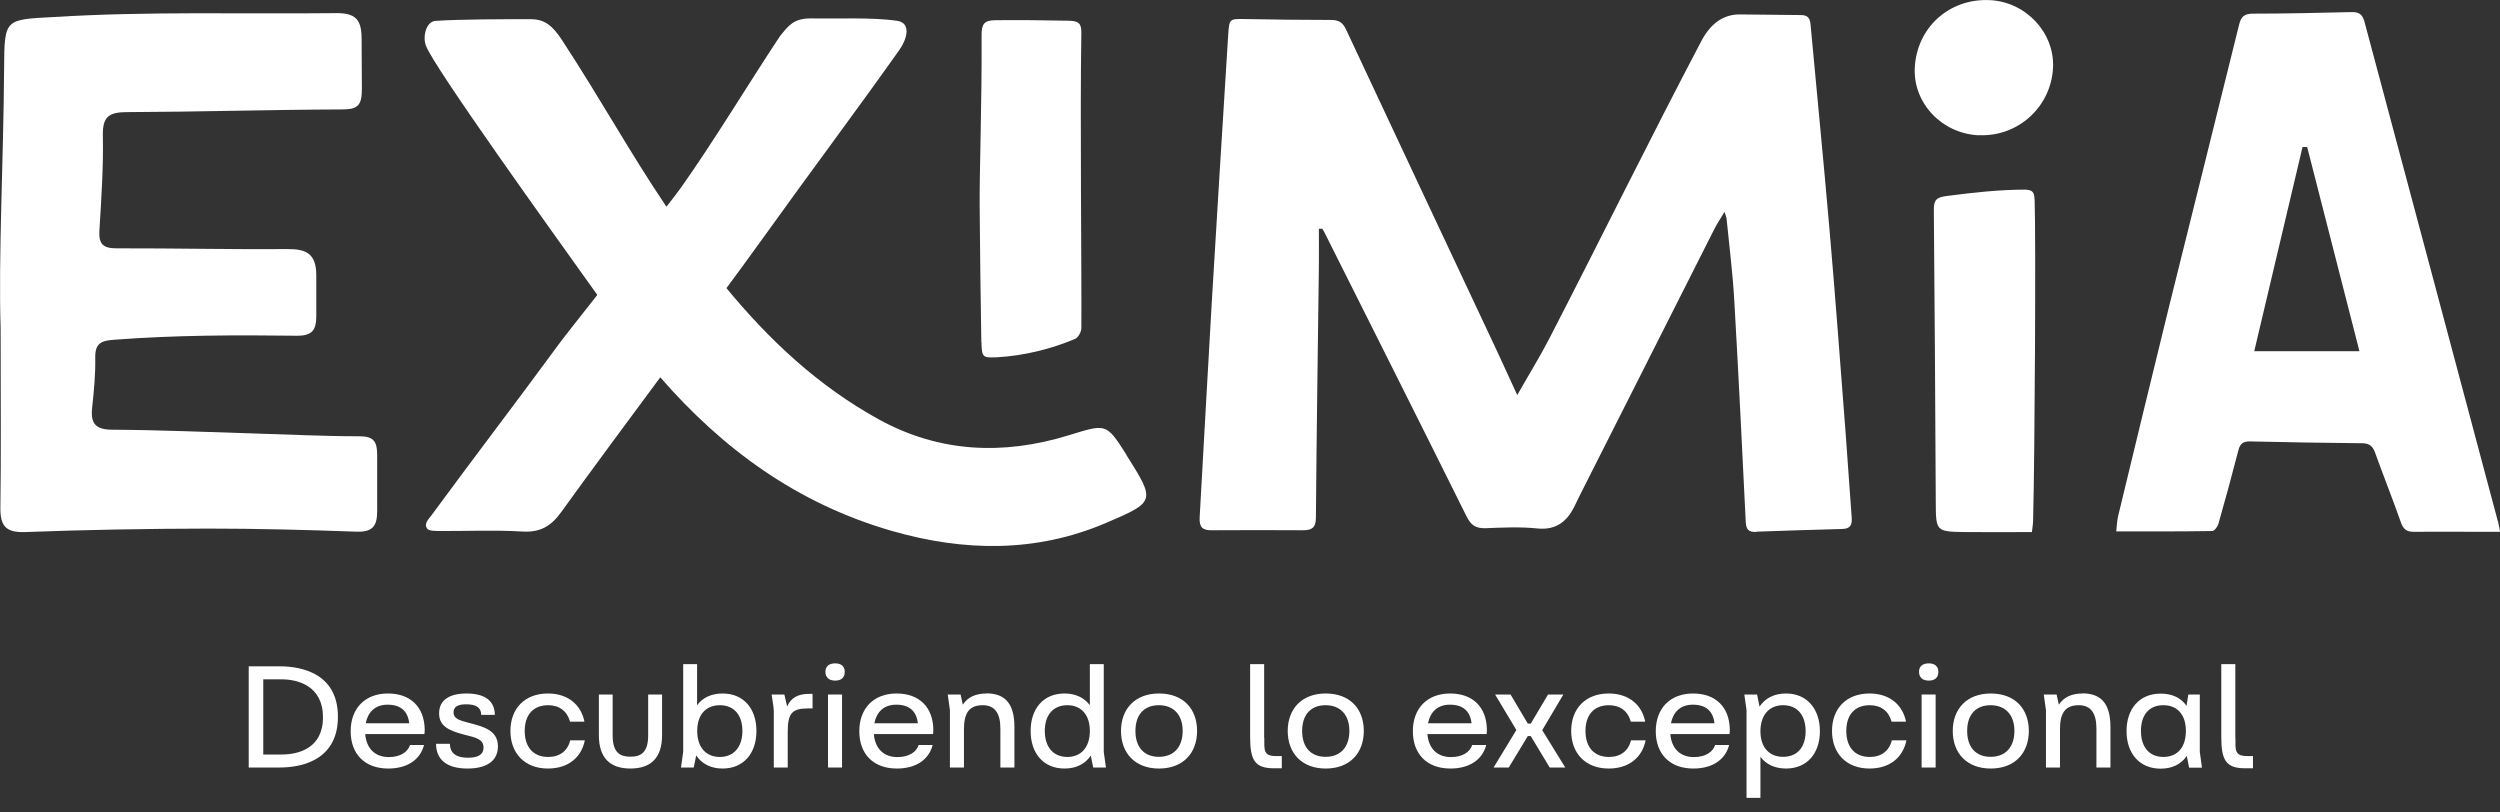 <svg width="157" height="51" viewBox="0 0 157 51" fill="none" xmlns="http://www.w3.org/2000/svg">
<rect x="0" y="0" width="157" height="51" fill="#333333" stroke="none"/>
<g clip-path="url(#clip0_4377_365)">
<path d="M23.687 32.095C23.687 30.907 23.687 29.815 23.687 28.587C23.687 27.721 23.469 27.398 22.564 27.398C20.34 27.398 18.117 27.285 15.894 27.22C12.951 27.131 10.017 27.002 7.074 26.986C5.99 26.986 5.675 26.59 5.788 25.587C5.902 24.552 5.999 23.501 5.982 22.467C5.966 21.561 6.346 21.391 7.179 21.335C10.995 21.044 14.819 21.036 18.643 21.084C19.605 21.092 19.863 20.729 19.863 19.847C19.863 19.015 19.863 18.174 19.863 17.285C19.863 15.918 19.217 15.627 18.028 15.643C14.455 15.668 10.882 15.587 7.308 15.595C6.484 15.595 6.193 15.328 6.241 14.503C6.362 12.507 6.5 10.502 6.459 8.497C6.435 7.3 6.872 7.041 7.987 7.041C12.482 7.025 16.977 6.888 21.472 6.872C22.483 6.872 22.725 6.621 22.725 5.57C22.725 4.519 22.709 3.509 22.709 2.441C22.709 1.18 22.297 0.808 21.06 0.825C15.174 0.889 9.297 0.703 3.42 1.067C0.315 1.237 0.275 1.14 0.259 4.252C0.218 10.186 -0.105 16.112 0.04 20.623C0.04 25.312 0.073 28.578 0.024 31.837C0.008 33.001 0.323 33.462 1.601 33.413C5.416 33.267 9.24 33.203 13.064 33.195C16.169 33.195 19.281 33.276 22.386 33.389C23.396 33.421 23.687 33.049 23.687 32.095Z" fill="white"/>
<path d="M110.304 33.389C112.107 33.324 113.902 33.268 115.705 33.219C116.206 33.203 116.319 32.96 116.287 32.508C116.149 30.745 116.044 28.983 115.907 27.22C115.575 22.96 115.268 18.707 114.896 14.455C114.524 10.138 114.096 5.821 113.7 1.512C113.659 1.1 113.489 0.946 113.085 0.946C111.889 0.946 110.434 0.906 109.245 0.906C108.232 0.906 107.432 1.463 106.844 2.579C103.594 8.756 100.522 15.013 97.321 21.214C96.714 22.394 96.011 23.526 95.283 24.811C94.798 23.76 94.394 22.863 93.974 21.965C90.829 15.264 87.668 8.562 84.531 1.851C84.329 1.415 84.078 1.253 83.593 1.253C81.79 1.253 79.987 1.229 78.185 1.197C77.223 1.18 77.198 1.18 77.134 2.134C76.786 7.753 76.43 13.372 76.099 18.991C75.832 23.485 75.598 27.988 75.339 32.492C75.307 33.082 75.493 33.308 76.091 33.3C77.999 33.284 79.915 33.292 81.823 33.3C82.372 33.3 82.631 33.154 82.639 32.532C82.68 27.269 82.76 21.998 82.825 16.735C82.833 15.943 82.825 15.15 82.825 14.366C82.898 14.366 82.963 14.366 83.035 14.366C83.068 14.423 83.116 14.471 83.141 14.528C86.132 20.494 89.131 26.452 92.098 32.427C92.373 32.985 92.68 33.187 93.286 33.171C94.37 33.13 95.469 33.074 96.544 33.187C97.798 33.316 98.477 32.669 98.929 31.691C99.018 31.497 99.115 31.303 99.212 31.109C102.026 25.539 104.839 19.969 107.653 14.399C107.822 14.059 108.041 13.744 108.299 13.307C108.372 13.541 108.421 13.639 108.429 13.736C108.598 15.45 108.817 17.163 108.914 18.885C109.18 23.518 109.407 28.15 109.633 32.782C109.657 33.268 109.827 33.421 110.288 33.405L110.304 33.389Z" fill="white"/>
<path d="M156.863 32.726C155.505 27.641 154.154 22.564 152.796 17.479C151.357 12.102 149.918 6.734 148.487 1.358C148.366 0.889 148.123 0.744 147.663 0.76C145.601 0.808 143.54 0.857 141.478 0.857C140.936 0.857 140.734 1.051 140.613 1.56C139.166 7.438 137.686 13.315 136.231 19.192C135.148 23.59 134.089 27.988 133.022 32.394C132.949 32.694 132.941 33.009 132.9 33.373C134.986 33.373 136.959 33.381 138.931 33.348C139.069 33.348 139.271 33.065 139.319 32.888C139.756 31.351 140.176 29.815 140.573 28.271C140.678 27.867 140.872 27.713 141.292 27.721C143.637 27.778 145.981 27.811 148.326 27.835C148.754 27.835 148.988 27.98 149.142 28.392C149.676 29.872 150.258 31.335 150.783 32.823C150.929 33.235 151.147 33.405 151.584 33.397C152.861 33.381 154.146 33.397 155.432 33.397H157.008C156.944 33.057 156.911 32.896 156.871 32.726H156.863ZM141.567 22.054C142.586 17.745 143.588 13.485 144.599 9.232C144.696 9.232 144.793 9.232 144.89 9.232C145.981 13.477 147.064 17.721 148.172 22.054H141.567Z" fill="white"/>
<path d="M61.636 21.48C61.66 22.442 61.7 22.483 62.638 22.434C64.263 22.346 66.034 21.917 67.521 21.278C67.715 21.198 67.909 20.834 67.909 20.607C67.934 17.155 67.82 7.244 67.909 2.045C67.917 1.423 67.691 1.318 67.109 1.302C65.557 1.269 64.029 1.253 62.493 1.269C61.822 1.277 61.644 1.512 61.644 2.151C61.668 6.532 61.507 10.599 61.523 13.016C61.539 15.045 61.587 19.451 61.628 21.48H61.636Z" fill="white"/>
<path d="M127.233 11.908C125.584 11.908 123.959 12.086 122.285 12.305C121.639 12.385 121.436 12.523 121.445 13.178C121.501 19.281 121.533 25.385 121.566 31.489C121.574 33.373 121.566 33.389 123.433 33.413C124.816 33.429 126.198 33.413 127.605 33.413C127.637 33.09 127.678 32.904 127.678 32.71C127.791 28.312 127.856 14.738 127.775 12.588C127.759 12.224 127.742 11.916 127.225 11.916L127.233 11.908Z" fill="white"/>
<path d="M124.274 8.489C126.74 8.602 128.818 6.702 128.931 4.236C129.028 2.045 127.217 0.113 124.961 0.008C122.415 -0.113 120.378 1.722 120.248 4.252C120.135 6.476 121.954 8.392 124.266 8.497L124.274 8.489Z" fill="white"/>
<path d="M70.747 28.57C69.453 26.533 69.478 26.614 67.068 27.35C62.994 28.595 58.984 28.425 55.192 26.339C51.385 24.245 48.312 21.359 45.62 18.093C46.114 17.422 46.485 16.921 46.55 16.832C47.116 16.056 47.625 15.36 47.965 14.883C50.948 10.72 53.519 7.308 56.486 3.129C56.971 2.441 57.23 1.447 56.356 1.31C54.804 1.075 52.5 1.188 50.916 1.156C49.84 1.156 49.525 1.601 48.975 2.28C47.027 5.222 44.828 8.869 42.791 11.747C42.629 11.981 42.29 12.418 41.853 12.984C39.444 9.402 37.867 6.459 35.297 2.522C34.682 1.584 34.189 1.205 33.316 1.205C31.61 1.205 28.958 1.205 27.358 1.31C26.743 1.35 26.533 2.32 26.751 2.878C27.293 4.277 34.512 14.326 37.512 18.521C36.299 20.057 35.288 21.343 35.014 21.723C32.249 25.49 29.88 28.57 27.115 32.338C26.929 32.588 26.598 32.888 26.824 33.195C26.945 33.356 27.349 33.34 27.624 33.348C29.355 33.356 31.093 33.276 32.815 33.381C33.946 33.445 34.617 33.033 35.256 32.144C36.938 29.807 39.897 25.805 41.465 23.695C45.354 28.158 50.01 31.61 56.001 33.34C60.528 34.642 65.055 34.723 69.461 32.839C72.582 31.505 72.566 31.473 70.731 28.562L70.747 28.57Z" fill="white"/>
<path d="M17.559 41.845H15.619V48.2H17.559C19.184 48.2 21.222 47.585 21.222 45.014C21.222 42.443 19.184 41.845 17.559 41.845ZM17.689 47.383H16.533V42.662H17.689C18.732 42.662 20.284 43.09 20.284 45.047C20.284 47.003 18.732 47.383 17.689 47.383Z" fill="white"/>
<path d="M24.366 43.551C22.903 43.551 22.022 44.505 22.022 45.92C22.022 47.334 22.887 48.264 24.383 48.264C25.547 48.264 26.38 47.739 26.63 46.785H25.749C25.611 47.221 25.151 47.545 24.415 47.545C23.542 47.545 23.008 46.995 22.936 46.098H26.654C26.671 45.976 26.671 45.871 26.671 45.782C26.638 44.424 25.805 43.551 24.358 43.551H24.366ZM22.968 45.419C23.097 44.756 23.526 44.254 24.342 44.254C25.159 44.254 25.611 44.651 25.7 45.419H22.96H22.968Z" fill="white"/>
<path d="M29.443 45.394C28.805 45.233 28.481 45.119 28.481 44.731C28.481 44.343 28.829 44.23 29.274 44.23C29.904 44.23 30.22 44.44 30.22 44.893H31.076C31.068 44.093 30.551 43.551 29.298 43.551C28.247 43.551 27.576 43.947 27.576 44.796C27.576 45.596 28.166 45.879 29.185 46.146C29.872 46.316 30.365 46.413 30.365 46.947C30.365 47.399 30.009 47.585 29.395 47.585C28.732 47.585 28.263 47.367 28.255 46.712H27.382C27.39 47.682 28.029 48.264 29.354 48.264C30.68 48.264 31.27 47.698 31.27 46.874C31.27 45.871 30.389 45.637 29.443 45.394Z" fill="white"/>
<path d="M34.423 47.537C33.502 47.537 32.952 46.93 32.952 45.904C32.952 44.877 33.502 44.287 34.423 44.287C35.127 44.287 35.62 44.659 35.798 45.322H36.703C36.493 44.263 35.668 43.551 34.415 43.551C32.928 43.551 32.055 44.521 32.055 45.904C32.055 47.286 32.928 48.264 34.415 48.264C35.693 48.264 36.517 47.553 36.727 46.494H35.814C35.644 47.157 35.151 47.537 34.431 47.537H34.423Z" fill="white"/>
<path d="M40.705 46.186C40.705 47.286 40.22 47.52 39.59 47.52C38.959 47.52 38.474 47.286 38.474 46.186V43.616H37.609V46.17C37.609 47.601 38.312 48.264 39.59 48.264C40.867 48.264 41.578 47.601 41.578 46.17V43.616H40.705V46.186Z" fill="white"/>
<path d="M45.386 43.551C44.691 43.551 44.133 43.802 43.777 44.287V41.708H42.904V47.221L42.767 48.2H43.567L43.721 47.44C44.076 47.973 44.65 48.264 45.378 48.264C46.704 48.264 47.504 47.302 47.504 45.904C47.504 44.505 46.704 43.551 45.378 43.551H45.386ZM45.208 47.537C44.335 47.537 43.785 46.93 43.785 45.904C43.785 44.877 44.335 44.287 45.208 44.287C46.081 44.287 46.623 44.885 46.623 45.904C46.623 46.922 46.073 47.537 45.208 47.537Z" fill="white"/>
<path d="M49.428 44.351L49.258 43.615H48.458L48.571 44.367L48.595 44.642V48.199H49.469V45.976C49.469 44.796 49.727 44.489 50.754 44.489H51.029V43.575H50.803C50.091 43.575 49.663 43.842 49.436 44.359L49.428 44.351Z" fill="white"/>
<path d="M52.88 43.616H51.999V48.2H52.88V43.616Z" fill="white"/>
<path d="M52.452 41.659C52.048 41.659 51.837 41.861 51.837 42.185C51.837 42.532 52.048 42.742 52.452 42.742C52.856 42.742 53.05 42.532 53.05 42.185C53.05 41.861 52.84 41.659 52.452 41.659Z" fill="white"/>
<path d="M56.308 43.551C54.845 43.551 53.964 44.505 53.964 45.92C53.964 47.334 54.829 48.264 56.325 48.264C57.489 48.264 58.321 47.739 58.572 46.785H57.691C57.553 47.221 57.093 47.545 56.357 47.545C55.484 47.545 54.95 46.995 54.877 46.098H58.596C58.612 45.976 58.612 45.871 58.612 45.782C58.58 44.424 57.747 43.551 56.3 43.551H56.308ZM54.91 45.419C55.039 44.756 55.468 44.254 56.284 44.254C57.101 44.254 57.553 44.651 57.642 45.419H54.902H54.91Z" fill="white"/>
<path d="M61.943 43.551C61.296 43.551 60.779 43.769 60.464 44.254L60.326 43.616H59.518L59.655 44.594V48.2H60.536V45.79C60.536 44.764 60.876 44.287 61.717 44.287C62.46 44.287 62.824 44.772 62.824 45.75V48.2H63.705V45.653C63.705 44.303 63.212 43.543 61.943 43.543V43.551Z" fill="white"/>
<path d="M69.316 41.708H68.443V44.287C68.087 43.81 67.537 43.551 66.85 43.551C65.516 43.551 64.724 44.513 64.724 45.904C64.724 47.294 65.516 48.264 66.85 48.264C67.578 48.264 68.152 47.981 68.5 47.448L68.653 48.2H69.454L69.316 47.221V41.708ZM67.028 47.537C66.163 47.537 65.613 46.93 65.613 45.904C65.613 44.877 66.163 44.287 67.028 44.287C67.893 44.287 68.443 44.885 68.443 45.904C68.443 46.922 67.901 47.537 67.028 47.537Z" fill="white"/>
<path d="M72.784 43.551C71.281 43.551 70.399 44.521 70.399 45.904C70.399 47.286 71.272 48.264 72.784 48.264C74.296 48.264 75.177 47.294 75.177 45.904C75.177 44.513 74.304 43.551 72.784 43.551ZM72.776 47.529C71.855 47.529 71.305 46.93 71.305 45.904C71.305 44.877 71.855 44.287 72.776 44.287C73.698 44.287 74.272 44.885 74.272 45.904C74.272 46.922 73.706 47.529 72.776 47.529Z" fill="white"/>
<path d="M79.389 46.34V41.708H78.508V46.283C78.508 47.731 78.799 48.248 80.004 48.248H80.497V47.48H80.117C79.333 47.48 79.398 47.084 79.398 46.348L79.389 46.34Z" fill="white"/>
<path d="M83.254 43.551C81.75 43.551 80.869 44.521 80.869 45.904C80.869 47.286 81.742 48.264 83.254 48.264C84.765 48.264 85.647 47.294 85.647 45.904C85.647 44.513 84.773 43.551 83.254 43.551ZM83.246 47.529C82.324 47.529 81.774 46.93 81.774 45.904C81.774 44.877 82.324 44.287 83.246 44.287C84.167 44.287 84.741 44.885 84.741 45.904C84.741 46.922 84.175 47.529 83.246 47.529Z" fill="white"/>
<path d="M91.072 43.551C89.608 43.551 88.727 44.505 88.727 45.92C88.727 47.334 89.592 48.264 91.088 48.264C92.252 48.264 93.085 47.739 93.335 46.785H92.454C92.317 47.221 91.856 47.545 91.12 47.545C90.247 47.545 89.713 46.995 89.641 46.098H93.359C93.376 45.976 93.376 45.871 93.376 45.782C93.343 44.424 92.511 43.551 91.064 43.551H91.072ZM89.681 45.419C89.81 44.756 90.239 44.254 91.055 44.254C91.872 44.254 92.325 44.651 92.414 45.419H89.673H89.681Z" fill="white"/>
<path d="M98.178 43.616H97.216L96.132 45.443H95.946L94.863 43.616H93.893L95.227 45.847L93.796 48.2H94.75L95.946 46.227H96.132L97.321 48.2H98.299L96.852 45.855L98.178 43.616Z" fill="white"/>
<path d="M101.04 47.537C100.118 47.537 99.568 46.93 99.568 45.904C99.568 44.877 100.118 44.287 101.04 44.287C101.743 44.287 102.236 44.659 102.414 45.322H103.319C103.109 44.263 102.285 43.551 101.032 43.551C99.544 43.551 98.671 44.521 98.671 45.904C98.671 47.286 99.544 48.264 101.032 48.264C102.309 48.264 103.134 47.553 103.344 46.494H102.43C102.26 47.157 101.767 47.537 101.048 47.537H101.04Z" fill="white"/>
<path d="M106.327 43.551C104.864 43.551 103.982 44.505 103.982 45.92C103.982 47.334 104.847 48.264 106.343 48.264C107.507 48.264 108.34 47.739 108.591 46.785H107.709C107.572 47.221 107.111 47.545 106.375 47.545C105.502 47.545 104.969 46.995 104.896 46.098H108.615C108.631 45.976 108.631 45.871 108.631 45.782C108.599 44.424 107.766 43.551 106.319 43.551H106.327ZM104.936 45.419C105.066 44.756 105.494 44.254 106.311 44.254C107.127 44.254 107.58 44.651 107.669 45.419H104.928H104.936Z" fill="white"/>
<path d="M112.156 43.551C111.428 43.551 110.854 43.842 110.498 44.376L110.345 43.616H109.544L109.682 44.594V50.108H110.555V47.529C110.911 48.006 111.469 48.264 112.164 48.264C113.49 48.264 114.29 47.302 114.29 45.92C114.29 44.537 113.49 43.551 112.164 43.551H112.156ZM111.978 47.529C111.105 47.529 110.555 46.93 110.555 45.92C110.555 44.909 111.105 44.287 111.978 44.287C112.851 44.287 113.393 44.885 113.393 45.92C113.393 46.955 112.843 47.529 111.978 47.529Z" fill="white"/>
<path d="M117.419 47.537C116.497 47.537 115.947 46.93 115.947 45.904C115.947 44.877 116.497 44.287 117.419 44.287C118.122 44.287 118.615 44.659 118.793 45.322H119.698C119.488 44.263 118.664 43.551 117.41 43.551C115.923 43.551 115.05 44.521 115.05 45.904C115.05 47.286 115.923 48.264 117.41 48.264C118.688 48.264 119.512 47.553 119.723 46.494H118.809C118.639 47.157 118.146 47.537 117.427 47.537H117.419Z" fill="white"/>
<path d="M121.13 41.659C120.725 41.659 120.515 41.861 120.515 42.185C120.515 42.532 120.725 42.742 121.13 42.742C121.534 42.742 121.728 42.532 121.728 42.185C121.728 41.861 121.518 41.659 121.13 41.659Z" fill="white"/>
<path d="M121.558 43.616H120.677V48.2H121.558V43.616Z" fill="white"/>
<path d="M125.018 43.551C123.514 43.551 122.633 44.521 122.633 45.904C122.633 47.286 123.506 48.264 125.018 48.264C126.53 48.264 127.411 47.294 127.411 45.904C127.411 44.513 126.538 43.551 125.018 43.551ZM125.01 47.529C124.088 47.529 123.538 46.93 123.538 45.904C123.538 44.877 124.088 44.287 125.01 44.287C125.931 44.287 126.505 44.885 126.505 45.904C126.505 46.922 125.939 47.529 125.01 47.529Z" fill="white"/>
<path d="M130.774 43.551C130.127 43.551 129.61 43.769 129.295 44.254L129.157 43.616H128.349L128.486 44.594V48.2H129.367V45.79C129.367 44.764 129.707 44.287 130.548 44.287C131.291 44.287 131.655 44.772 131.655 45.75V48.2H132.536V45.653C132.536 44.303 132.043 43.543 130.774 43.543V43.551Z" fill="white"/>
<path d="M138.155 43.615H137.427L137.314 44.327C136.967 43.818 136.401 43.559 135.689 43.559C134.347 43.559 133.547 44.521 133.547 45.911C133.547 47.302 134.347 48.272 135.689 48.272C136.409 48.272 136.975 47.997 137.33 47.472L137.476 48.208H138.284L138.147 47.221V43.624L138.155 43.615ZM135.859 47.536C134.986 47.536 134.452 46.93 134.452 45.903C134.452 44.877 134.978 44.286 135.859 44.286C136.74 44.286 137.274 44.885 137.274 45.903C137.274 46.922 136.748 47.536 135.859 47.536Z" fill="white"/>
<path d="M140.378 46.34V41.708H139.497V46.283C139.497 47.731 139.788 48.248 140.993 48.248H141.486V47.48H141.106C140.322 47.48 140.386 47.084 140.386 46.348L140.378 46.34Z" fill="white"/>
</g>
<defs>
<clipPath id="clip0_4377_365">
<rect width="157" height="50.107" fill="white"/>
</clipPath>
</defs>
</svg>
